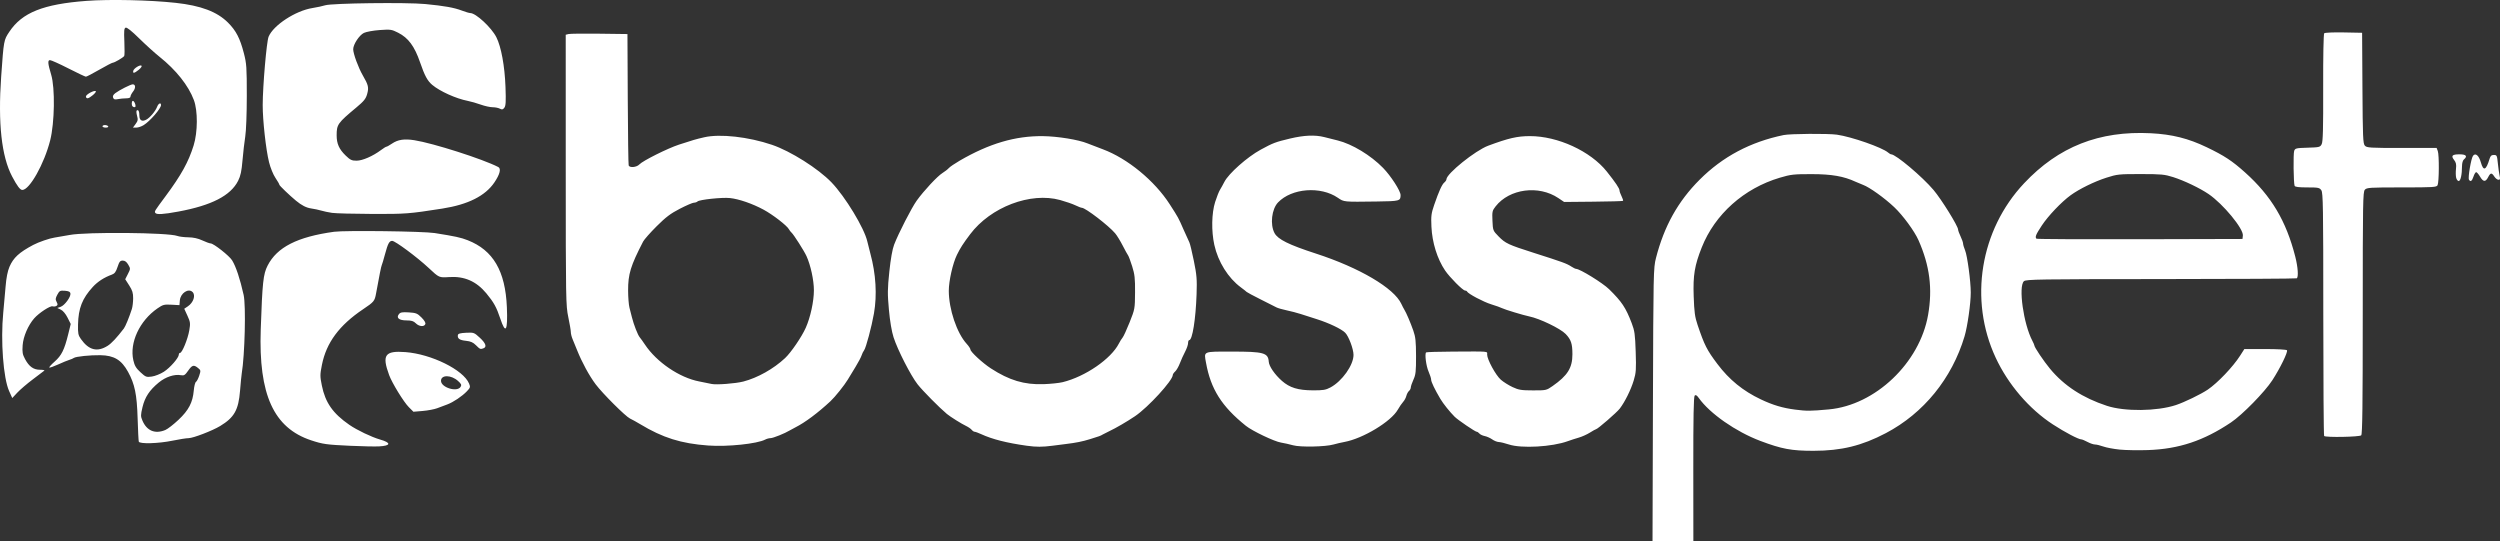 <svg xmlns:inkscape="http://www.inkscape.org/namespaces/inkscape" xmlns:sodipodi="http://sodipodi.sourceforge.net/DTD/sodipodi-0.dtd" xmlns="http://www.w3.org/2000/svg" xmlns:svg="http://www.w3.org/2000/svg" id="svg1" width="1964.354" height="425.261" viewBox="0 0 1964.354 425.261" sodipodi:docname="upscalemedia-transformed(17).png"><rect x="0" y="0" width="1964.354" height="425.261" fill="#333333" stroke="none"/><defs id="defs1"></defs><g inkscape:groupmode="layer" inkscape:label="Image" id="g1" transform="translate(-18.779,506.236)"><path style="fill:#ffffff" d="m 1317.561,-188.226 c 0.322,-104.239 0.389,-107.475 2.379,-115.25 6.404,-25.019 17.27,-44.522 34.297,-61.558 18.124,-18.134 39.919,-29.712 66.053,-35.089 5.188,-1.067 34.8,-1.283 41.788,-0.304 11.438,1.602 35.744,10.089 40.291,14.069 0.868,0.76 1.947,1.382 2.397,1.382 3.596,0 24.474,17.583 33.307,28.052 6.209,7.358 19.186,28.272 19.251,31.027 0.019,0.782 0.903,3.222 1.966,5.422 1.063,2.2 1.947,4.733 1.966,5.628 0.019,0.895 0.723,3.278 1.566,5.294 1.76,4.213 4.449,24.188 4.46,33.142 0.011,8.514 -2.567,26.717 -4.877,34.436 -9.907,33.102 -32.158,60.47 -61.854,76.077 -18.863,9.914 -34.972,13.851 -56.761,13.873 -17.338,0.017 -24.969,-1.4 -41.895,-7.784 -19.168,-7.229 -39.641,-21.507 -48.272,-33.666 -1.55,-2.183 -2.438,-2.705 -3.263,-1.918 -0.82,0.782 -1.121,16.774 -1.087,57.75 l 0.046,56.668 h -16.045 -16.045 z m 138.212,3.675 c 36.51,-3.317 71.391,-36.51 77.986,-74.211 3.616,-20.669 1.291,-38.794 -7.531,-58.714 -3.183,-7.186 -12.249,-19.539 -19.082,-26 -7.656,-7.238 -19.435,-15.662 -24.473,-17.501 -1.586,-0.579 -4.233,-1.681 -5.883,-2.449 -9.294,-4.327 -18.77,-5.972 -34.5,-5.991 -14.114,-0.017 -16.35,0.234 -25,2.799 -28.198,8.361 -51.044,28.751 -61.368,54.772 -5.634,14.199 -6.911,21.914 -6.344,38.312 0.435,12.569 0.94,16.298 3.054,22.559 5.408,16.011 7.317,19.77 15.656,30.837 9.245,12.269 20.04,21.058 34.002,27.683 9.528,4.521 17.195,6.812 27,8.066 9.241,1.182 11.884,1.166 26.483,-0.16 z m 228.517,31.578 c -4.675,-0.47 -10.469,-1.563 -12.876,-2.429 -2.407,-0.866 -5.338,-1.574 -6.515,-1.574 -1.177,0 -3.818,-0.9 -5.871,-2 -2.052,-1.1 -4.211,-2 -4.797,-2 -2.277,0 -12.894,-5.577 -22.442,-11.79 -18.657,-12.139 -35.133,-31.377 -44.95,-52.484 -21.122,-45.415 -12.183,-100.246 22.324,-136.931 27.099,-28.81 58.994,-41.409 99.626,-39.355 16.697,0.844 29.465,4.048 44,11.042 13.793,6.636 19.89,10.647 30.069,19.779 20.61,18.49 32.244,38.014 39.415,66.149 2.108,8.272 2.633,16.091 1.141,17.013 -0.481,0.297 -48.503,0.567 -106.716,0.6 -95.958,0.053 -106.008,0.21 -107.625,1.673 -4.515,4.086 -0.327,33.726 6.612,46.804 0.875,1.65 1.595,3.329 1.598,3.731 0.012,1.396 7.354,12.304 12.281,18.245 11.118,13.406 25.695,22.906 44.725,29.149 13.956,4.578 39.222,4.305 54.119,-0.585 6.67,-2.19 19.79,-8.546 25.133,-12.177 7.771,-5.28 19.771,-17.871 25.364,-26.612 l 3.359,-5.25 h 16.453 c 9.413,0 16.707,0.41 17.046,0.958 0.839,1.358 -5.429,14.176 -11.53,23.577 -5.971,9.201 -23.555,27.148 -32.444,33.113 -21.47,14.409 -40.95,20.899 -65.232,21.735 -7.572,0.261 -17.593,0.089 -22.268,-0.381 z m 96.806,-168.141 c 0.617,-5.325 -15.534,-24.885 -26.981,-32.674 -6.841,-4.655 -19.246,-10.583 -27.824,-13.297 -6.73,-2.129 -9.348,-2.373 -25.5,-2.382 -17.111,-0.009 -18.445,0.133 -27,2.877 -9.401,3.015 -21.18,8.799 -28,13.748 -7.183,5.213 -17.67,16.213 -22.635,23.743 -4.739,7.188 -5.527,9.126 -4.237,10.417 0.345,0.345 36.908,0.533 81.25,0.417 l 80.622,-0.212 z M 294.113,-155.951 c -18.835,-0.875 -21.695,-1.274 -30.823,-4.295 -29.506,-9.765 -41.397,-35.913 -39.636,-87.153 1.273,-37.024 1.956,-43.394 5.376,-50.114 7.374,-14.487 23.355,-22.626 52.259,-26.615 8.544,-1.179 70.191,-0.396 79,1.004 16.301,2.59 20.543,3.509 25.923,5.617 20.104,7.879 29.666,24.229 30.839,52.728 0.77,18.721 -0.947,21.626 -5.201,8.8 -2.925,-8.818 -5.118,-12.78 -10.964,-19.806 -7.845,-9.429 -17.194,-13.526 -29.101,-12.752 -8.051,0.523 -7.897,0.592 -16.262,-7.222 -9.034,-8.439 -26.259,-21.218 -28.601,-21.218 -2.254,0 -3.38,2.094 -5.621,10.456 -1.166,4.35 -2.324,8.24 -2.574,8.644 -0.407,0.658 -1.919,8.187 -4.469,22.243 -1.083,5.97 -1.621,6.626 -10.129,12.334 -18.795,12.61 -28.951,26.324 -32.416,43.773 -1.525,7.676 -1.528,8.932 -0.047,16.241 2.719,13.42 8.658,21.909 21.574,30.838 6.038,4.174 17.51,9.662 24.204,11.578 8.878,2.541 8.536,4.876 -0.789,5.378 -3.226,0.173 -13.37,-0.033 -22.542,-0.459 z m 281.177,-0.218 c -21.382,-1.56 -35.753,-6.069 -53.5,-16.787 -2.75,-1.661 -6.361,-3.658 -8.024,-4.439 -3.466,-1.627 -21.591,-19.71 -26.978,-26.916 -5.03,-6.728 -10.724,-17.186 -14.519,-26.665 -1.211,-3.025 -2.827,-6.978 -3.591,-8.784 -0.764,-1.806 -1.388,-4.325 -1.388,-5.598 0,-1.273 -0.893,-6.545 -1.984,-11.716 -1.907,-9.036 -1.985,-13.54 -2,-115.633 l -0.016,-106.231 2.25,-0.552 c 1.238,-0.303 12.15,-0.424 24.25,-0.269 l 22,0.283 0.245,51 c 0.135,28.05 0.458,51.562 0.719,52.25 0.753,1.987 6.25,1.474 8.348,-0.778 2.695,-2.893 22.294,-12.695 31.174,-15.591 11.48,-3.744 13.03,-4.195 19.857,-5.777 12.342,-2.86 34.752,-0.364 53.262,5.932 14.591,4.963 36.276,18.655 46.702,29.489 10.813,11.235 25.804,35.964 28.174,46.476 0.496,2.2 1.574,6.475 2.396,9.5 4.353,16.022 5.341,32.506 2.815,47 -1.81,10.386 -6.303,27.191 -7.754,29 -0.662,0.825 -1.546,2.625 -1.965,4 -0.419,1.375 -2.559,5.425 -4.754,9 -2.195,3.575 -4.931,8.075 -6.078,10 -2.626,4.406 -10.085,13.712 -13.626,17 -9.97,9.258 -20.016,16.75 -27.516,20.521 -1.65,0.83 -3.675,1.924 -4.5,2.433 -3.662,2.256 -13.068,6.046 -15.004,6.046 -1.17,0 -3.058,0.498 -4.195,1.106 -6.251,3.345 -29.68,5.804 -44.801,4.7 z m 27.5,-50.263 c 11.198,-2.892 23.812,-9.968 32.858,-18.434 4.658,-4.359 13.062,-16.67 16.244,-23.795 3.671,-8.222 6.398,-20.785 6.398,-29.474 0,-7.908 -2.541,-19.663 -5.803,-26.842 -1.879,-4.136 -10.115,-17.065 -11.785,-18.5 -0.64,-0.55 -1.557,-1.735 -2.038,-2.633 -1.539,-2.875 -12.65,-11.461 -19.874,-15.358 -8.816,-4.756 -19.387,-8.407 -26.5,-9.153 -6.184,-0.648 -23.992,1.237 -25.45,2.695 -0.522,0.522 -1.781,0.949 -2.796,0.949 -1.015,0 -5.987,2.138 -11.048,4.75 -7.369,3.803 -11.011,6.553 -18.281,13.8 -4.993,4.977 -9.764,10.377 -10.602,12 -9.864,19.097 -11.831,25.521 -11.799,38.521 0.013,5.186 0.493,11.229 1.066,13.429 0.573,2.2 1.436,5.575 1.916,7.5 1.453,5.825 4.599,13.898 6.138,15.752 0.798,0.961 2.651,3.548 4.119,5.748 9.23,13.837 27.099,25.976 42.624,28.956 4.187,0.804 8.513,1.683 9.613,1.953 3.542,0.871 18.819,-0.269 25,-1.866 z m 223,50.468 c -16.093,-2.272 -27.278,-5.108 -36.066,-9.145 -2.236,-1.027 -4.544,-1.868 -5.128,-1.868 -0.584,0 -1.644,-0.701 -2.355,-1.558 -0.711,-0.857 -2.679,-2.207 -4.372,-3.001 -3.498,-1.639 -12.371,-7.193 -15.084,-9.442 -5.696,-4.721 -19.14,-18.312 -23.003,-23.255 -5.447,-6.97 -15.713,-27.059 -18.908,-37.003 -1.464,-4.557 -2.814,-12.564 -3.64,-21.597 -1.149,-12.564 -1.108,-16.306 0.331,-30 1.057,-10.054 2.4,-17.611 3.759,-21.146 3.434,-8.931 13.778,-29.095 17.767,-34.634 5.635,-7.823 16.281,-19.235 20.198,-21.652 1.925,-1.188 4.175,-2.94 5,-3.894 0.825,-0.954 4.65,-3.564 8.5,-5.8 23.275,-13.521 43.778,-19.563 65.5,-19.301 11.622,0.14 27.945,2.801 35,5.705 1.925,0.792 7.325,2.863 12,4.601 19.414,7.219 40.703,24.724 52.61,43.257 6.853,10.667 6.777,10.528 10.785,19.717 2.039,4.675 4.116,9.252 4.615,10.17 0.499,0.919 2.084,7.444 3.522,14.5 2.283,11.199 2.556,14.545 2.152,26.33 -0.673,19.622 -3.294,36 -5.762,36 -0.507,0 -0.922,1.058 -0.922,2.351 0,1.293 -1.048,4.331 -2.33,6.75 -1.281,2.419 -3.134,6.514 -4.117,9.1 -0.983,2.586 -2.635,5.468 -3.67,6.405 -1.036,0.937 -1.883,2.173 -1.883,2.745 0,4.324 -19.29,25.4 -29.661,32.408 -6.272,4.237 -15.15,9.406 -20.339,11.842 -1.925,0.903 -4.175,2.041 -5,2.527 -1.974,1.165 -2.394,1.319 -10,3.669 -6.135,1.895 -10.909,2.86 -19,3.84 -1.925,0.233 -6.65,0.837 -10.5,1.342 -7.94,1.042 -12.802,1.05 -20,0.034 z m 28,-49.996 c 17.748,-4.351 38.051,-18.323 44.157,-30.387 0.871,-1.721 2.184,-3.817 2.917,-4.657 0.733,-0.84 3.211,-6.24 5.505,-12 4.114,-10.328 4.173,-10.651 4.264,-23.472 0.078,-11.035 -0.264,-14.134 -2.264,-20.5 -1.296,-4.125 -2.735,-7.985 -3.197,-8.578 -0.462,-0.593 -2.368,-4.06 -4.235,-7.705 -1.867,-3.645 -4.534,-7.982 -5.927,-9.637 -5.125,-6.09 -23.378,-20.085 -26.187,-20.077 -0.569,0.002 -2.834,-0.869 -5.034,-1.934 -2.2,-1.065 -7.576,-2.929 -11.946,-4.142 -23.288,-6.462 -54.643,5.446 -70.787,26.884 -5.583,7.413 -7.7,10.714 -10.383,16.19 -3.265,6.662 -6.383,20.438 -6.383,28.201 0,14.462 6.312,33.22 14.016,41.655 1.641,1.797 2.984,3.827 2.984,4.512 0,1.776 9.516,10.573 16,14.791 14.482,9.421 26.282,12.954 41.5,12.428 5.5,-0.19 12.25,-0.897 15,-1.572 z M 1034.79,-156.364 c -2.75,-0.768 -7.025,-1.725 -9.5,-2.126 -5.252,-0.852 -22.489,-9.081 -27.579,-13.166 -19.006,-15.255 -27.598,-28.855 -31.321,-49.574 -1.654,-9.209 -2.734,-8.745 20.385,-8.745 24.998,0 28.434,0.948 28.921,7.983 0.248,3.59 4.716,10.074 10.371,15.052 6.078,5.35 12.616,7.351 24.223,7.414 8.081,0.044 10.149,-0.295 13.845,-2.268 9.191,-4.905 18.155,-17.538 18.155,-25.587 0,-4.589 -3.788,-14.655 -6.556,-17.424 -2.986,-2.987 -12.657,-7.597 -22.441,-10.698 -4.127,-1.308 -9.753,-3.11 -12.503,-4.005 -2.75,-0.894 -7.7,-2.191 -11,-2.88 -3.3,-0.69 -6.9,-1.725 -8,-2.3 -1.1,-0.575 -6.725,-3.415 -12.5,-6.311 -5.775,-2.896 -10.725,-5.54 -11,-5.877 -0.275,-0.336 -2.3,-1.937 -4.5,-3.558 -9.984,-7.354 -17.932,-20.076 -20.874,-33.415 -2.401,-10.886 -2.126,-24.979 0.659,-33.705 1.242,-3.893 2.937,-8.168 3.766,-9.5 0.829,-1.332 2.394,-4.155 3.478,-6.272 3.383,-6.61 17.963,-19.543 28.524,-25.302 9.689,-5.283 11.677,-6.038 23.025,-8.738 11.078,-2.636 19.643,-3.007 26.922,-1.167 3.575,0.904 8.3,2.09 10.5,2.636 11.467,2.846 26.059,11.67 35.758,21.623 6.134,6.295 13.731,18.088 13.72,21.298 -0.016,4.676 -0.535,4.815 -18.984,5.071 -25.88,0.359 -25.448,0.401 -30.251,-2.904 -13.563,-9.332 -36.304,-7.585 -47.032,3.613 -5.006,5.225 -6.405,17.317 -2.786,24.079 2.658,4.967 11.16,9.177 32.575,16.134 34.182,11.104 61.325,27.086 67.063,39.487 0.768,1.661 1.824,3.695 2.346,4.52 1.533,2.422 4.798,10.04 7.071,16.5 1.753,4.98 2.118,8.38 2.149,20 0.033,12.068 -0.247,14.621 -2.024,18.5 -1.134,2.475 -2.071,5.232 -2.083,6.128 -0.012,0.895 -0.653,2.151 -1.424,2.791 -0.771,0.64 -1.704,2.383 -2.074,3.872 -0.37,1.49 -1.505,3.609 -2.524,4.709 -1.018,1.1 -2.897,3.848 -4.176,6.106 -5.305,9.37 -27.354,22.71 -41.962,25.388 -2.551,0.468 -6.376,1.357 -8.5,1.977 -6.342,1.851 -26.106,2.248 -31.862,0.641 z m 169.5,-0.653 c -3.025,-1.01 -6.556,-1.864 -7.846,-1.897 -1.29,-0.034 -3.615,-0.965 -5.166,-2.069 -1.551,-1.104 -4.198,-2.284 -5.882,-2.621 -1.684,-0.337 -3.577,-1.233 -4.207,-1.992 -0.63,-0.759 -1.56,-1.379 -2.068,-1.379 -1.196,0 -14.729,-9.196 -17.332,-11.778 -3.77,-3.738 -9.001,-10.269 -11.209,-13.995 -4.428,-7.471 -7.291,-13.432 -7.291,-15.182 0,-0.985 -0.917,-3.864 -2.038,-6.399 -1.901,-4.297 -3.126,-13.814 -1.933,-15.008 0.291,-0.291 9.741,-0.579 21,-0.639 29.491,-0.159 26.971,-0.38 26.971,2.367 0,3.817 6.749,16.207 10.735,19.707 2.02,1.774 6.169,4.387 9.219,5.808 4.842,2.255 6.878,2.585 16.046,2.601 10.358,0.018 10.567,-0.028 15.43,-3.423 11.8,-8.24 15.57,-14.281 15.57,-24.953 0,-8.315 -1.058,-11.491 -5.311,-15.942 -4.089,-4.279 -20.521,-12.198 -28.689,-13.825 -4.321,-0.861 -19.417,-5.439 -21.326,-6.467 -1.004,-0.541 -4.83,-1.906 -8.5,-3.034 -6.113,-1.878 -18.213,-8.3 -19.007,-10.087 -0.183,-0.412 -0.892,-0.75 -1.575,-0.75 -1.702,0 -12.035,-10.385 -15.625,-15.705 -6.168,-9.139 -10.168,-21.947 -10.743,-34.4 -0.391,-8.451 -0.131,-10.513 2.165,-17.163 3.747,-10.857 6.106,-16.067 7.975,-17.618 0.9,-0.747 1.643,-1.866 1.651,-2.486 0.055,-4.424 22.695,-22.638 32.826,-26.41 15.898,-5.918 22.774,-7.504 32.66,-7.531 21.955,-0.061 47.775,11.822 60.538,27.862 6.872,8.637 9.962,13.24 9.962,14.843 0,0.716 0.722,2.749 1.604,4.518 0.882,1.769 1.41,3.41 1.173,3.647 -0.237,0.237 -10.749,0.531 -23.361,0.653 l -22.93,0.222 -4.494,-3.028 c -15.445,-10.409 -38.467,-7.385 -49.328,6.479 -2.648,3.381 -2.812,4.125 -2.494,11.332 0.337,7.622 0.394,7.768 4.835,12.306 5.304,5.42 7.723,6.55 27.494,12.845 22.947,7.306 25.998,8.422 29.76,10.887 1.468,0.962 3.103,1.749 3.631,1.749 2.971,0 20.9,11.055 25.919,15.981 10.035,9.851 13.091,14.44 17.786,26.71 2.282,5.965 2.67,8.755 3.123,22.492 0.46,13.956 0.288,16.439 -1.568,22.548 -2.235,7.36 -6.883,16.734 -10.928,22.042 -2.346,3.078 -17.504,16.227 -18.707,16.227 -0.305,0 -2.441,1.191 -4.747,2.646 -2.306,1.456 -6.234,3.226 -8.73,3.935 -2.496,0.709 -6.338,1.951 -8.538,2.76 -12.39,4.557 -36.608,5.92 -46.5,2.617 z m -1076.459,-2.208 c -0.218,-0.688 -0.628,-8.9 -0.912,-18.25 -0.575,-18.925 -2.216,-26.895 -7.532,-36.579 -5.161,-9.402 -10.957,-12.899 -21.699,-13.093 -7.965,-0.144 -19.438,1.043 -20.898,2.161 -0.55,0.421 -2.125,1.097 -3.5,1.501 -1.375,0.404 -5.374,2.048 -8.886,3.653 -3.512,1.605 -6.619,2.685 -6.905,2.4 -0.285,-0.285 1.628,-2.408 4.252,-4.717 5.369,-4.726 7.626,-9.263 10.581,-21.267 l 2.031,-8.249 -2.5,-4.978 c -1.514,-3.014 -3.6,-5.494 -5.286,-6.286 l -2.786,-1.308 2.648,-0.918 c 3.166,-1.098 8.167,-7.934 7.68,-10.499 -0.255,-1.341 -1.415,-1.899 -4.403,-2.119 -3.708,-0.273 -4.214,-0.008 -5.872,3.071 -1.512,2.808 -1.609,3.754 -0.58,5.676 0.999,1.867 0.977,2.468 -0.119,3.156 -0.744,0.467 -2.114,0.613 -3.044,0.324 -1.868,-0.581 -10.663,5.168 -14.417,9.425 -4.781,5.42 -8.612,14.323 -9.1,21.146 -0.393,5.489 -0.096,7.187 1.91,10.921 3.167,5.894 6.634,8.352 11.783,8.352 2.278,0 3.776,0.31 3.329,0.69 -0.448,0.379 -4.5,3.457 -9.005,6.839 -4.505,3.382 -9.989,8.073 -12.186,10.424 l -3.995,4.274 -2.474,-5.5 c -4.547,-10.109 -6.75,-39.512 -4.61,-61.5 0.535,-5.5 1.36,-14.728 1.832,-20.507 0.573,-7.011 1.588,-12.204 3.053,-15.607 3.082,-7.165 7.55,-11.278 18.684,-17.202 4.198,-2.234 12.969,-5.248 16.808,-5.777 2.244,-0.309 7.533,-1.225 11.755,-2.035 13.082,-2.511 77.599,-1.929 84.684,0.764 1.422,0.541 5.281,1.021 8.576,1.068 4.042,0.057 7.629,0.848 11.028,2.431 2.77,1.29 5.712,2.354 6.537,2.365 2.361,0.03 14.667,9.725 16.863,13.285 3.054,4.951 6.217,14.44 9.072,27.215 1.873,8.384 0.928,47.196 -1.505,61.754 -0.253,1.515 -0.851,7.618 -1.329,13.562 -1.212,15.079 -4.521,20.943 -15.609,27.661 -6.145,3.724 -21.222,9.521 -24.799,9.536 -1.757,0.007 -7.469,0.901 -12.694,1.987 -10.96,2.277 -25.841,2.699 -26.459,0.75 z m 20.86,-9.144 c 1.835,-0.767 6.492,-4.371 10.348,-8.008 8.034,-7.579 11.179,-13.615 12.007,-23.045 0.292,-3.329 1.062,-6.368 1.711,-6.754 0.649,-0.386 1.8,-2.58 2.558,-4.877 1.313,-3.98 1.269,-4.264 -0.935,-6.049 -3.347,-2.711 -4.624,-2.356 -7.776,2.161 -2.404,3.445 -3.221,3.958 -5.6,3.518 -5.176,-0.958 -12.053,1.304 -17.455,5.74 -7.3,5.996 -10.914,11.472 -12.798,19.392 -1.479,6.219 -1.484,7.141 -0.048,10.521 3.434,8.081 9.947,10.761 17.987,7.401 z m -1.166,-45.756 c 4.948,-3.175 11.765,-10.994 11.765,-13.493 0,-0.746 0.456,-1.356 1.013,-1.356 1.604,0 6.058,-10.905 7.201,-17.63 0.958,-5.635 0.84,-6.571 -1.453,-11.581 l -2.495,-5.451 2.805,-1.886 c 4.42,-2.971 6.31,-8.672 3.729,-11.252 -3.249,-3.249 -9.519,0.877 -9.991,6.576 l -0.309,3.724 -6.293,-0.344 c -5.749,-0.315 -6.7,-0.063 -11,2.907 -14.065,9.715 -22.09,27.005 -18.933,40.79 0.971,4.237 2.134,6.19 5.585,9.371 4.112,3.791 4.617,3.983 8.919,3.393 2.512,-0.344 6.759,-2.036 9.457,-3.768 z m -44.16,-20.399 c 3.046,-1.921 7.153,-6.305 12.759,-13.622 1.222,-1.595 4.217,-8.905 6.279,-15.328 0.53,-1.65 0.978,-5.386 0.997,-8.301 0.027,-4.268 -0.577,-6.252 -3.096,-10.177 l -3.129,-4.876 2.111,-4.138 c 2.076,-4.069 2.08,-4.192 0.251,-7.323 -1.287,-2.203 -2.613,-3.184 -4.304,-3.184 -2.047,0 -2.711,0.812 -4.087,5 -1.274,3.879 -2.283,5.231 -4.5,6.032 -5.988,2.162 -11.089,5.454 -14.927,9.634 -8.313,9.053 -11.358,16.8 -11.63,29.594 -0.147,6.905 0.139,8.35 2.239,11.327 6.22,8.819 12.867,10.513 21.036,5.363 z m 1741.592,70.883 c -0.367,-0.367 -0.667,-43.467 -0.667,-95.777 0,-84.464 -0.174,-95.36 -1.557,-97.333 -1.422,-2.031 -2.374,-2.223 -11.031,-2.223 -6.661,0 -9.615,-0.371 -9.947,-1.25 -0.865,-2.291 -1.148,-25.216 -0.339,-27.463 0.738,-2.05 1.518,-2.235 10.558,-2.5 9.269,-0.272 9.827,-0.413 11.05,-2.787 0.997,-1.934 1.263,-11.976 1.174,-44.347 -0.068,-24.681 0.267,-42.229 0.817,-42.779 0.516,-0.516 7.363,-0.807 15.353,-0.653 l 14.421,0.279 0.261,43.433 c 0.232,38.664 0.441,43.633 1.905,45.25 1.513,1.671 3.834,1.817 29.014,1.817 h 27.37 l 0.923,2.429 c 1.153,3.033 1.02,24.451 -0.167,26.821 -0.802,1.603 -3.177,1.75 -28.186,1.75 -25.187,0 -27.438,0.142 -28.965,1.829 -1.516,1.675 -1.655,9.832 -1.655,96.8 0,72.533 -0.283,95.255 -1.2,96.171 -1.29,1.29 -27.89,1.777 -29.133,0.533 z M 340.002,-186.33 c -3.995,-3.995 -13.141,-18.882 -15.448,-25.146 -5.835,-15.84 -3.38,-19.324 12.758,-18.106 20.417,1.541 45.572,13.969 50.023,24.714 1.139,2.75 1.007,3.229 -1.654,6.024 -3.795,3.986 -10.663,8.597 -15.508,10.413 -2.135,0.8 -5.713,2.138 -7.951,2.973 -2.237,0.835 -7.338,1.795 -11.334,2.133 l -7.266,0.614 z m 40.687,-15.953 c 0.91,-1.493 0.561,-2.294 -2.011,-4.613 -5.421,-4.887 -13.388,-4.954 -13.388,-0.113 0,5.279 12.69,9.173 15.399,4.726 z m 12.074,-32.681 c -2.268,-2.268 -4.176,-3.108 -7.914,-3.487 -4.98,-0.504 -6.77,-1.79 -6.298,-4.525 0.191,-1.105 1.893,-1.578 6.47,-1.797 6.062,-0.29 6.32,-0.197 10.74,3.877 4.666,4.301 5.712,7.252 2.947,8.313 -2.44,0.936 -2.752,0.811 -5.945,-2.381 z m -47.283,-17.262 c -1.748,-1.745 -3.4,-2.25 -7.356,-2.25 -5.882,0 -8.272,-2.062 -5.818,-5.019 1.118,-1.347 2.673,-1.606 7.725,-1.284 5.682,0.362 6.692,0.77 9.934,4.012 2.33,2.33 3.393,4.173 2.999,5.201 -0.884,2.303 -4.867,1.953 -7.483,-0.659 z m -204.685,-86.742 c -0.745,-1.206 -0.719,-1.249 8.023,-13.034 12.401,-16.719 18.064,-26.956 22.111,-39.974 3.264,-10.5 3.346,-27.194 0.174,-35.661 -4.259,-11.371 -13.958,-23.582 -26.983,-33.975 -3.764,-3.003 -10.957,-9.512 -15.984,-14.463 -5.927,-5.837 -9.661,-8.802 -10.623,-8.433 -1.222,0.469 -1.401,2.406 -1.018,11.01 0.255,5.742 0.202,10.82 -0.12,11.284 -0.868,1.254 -7.651,5.238 -8.917,5.238 -0.603,0 -5.384,2.475 -10.623,5.5 -5.24,3.025 -9.989,5.5 -10.554,5.5 -0.565,0 -6.755,-2.925 -13.756,-6.5 -7.001,-3.575 -13.506,-6.5 -14.456,-6.5 -1.951,0 -1.741,2.582 0.937,11.5 3.117,10.379 2.699,37.671 -0.789,51.5 -4.643,18.41 -16.2,39 -21.89,39 -1.727,0 -4.025,-3.031 -8.013,-10.57 -8.316,-15.722 -11.205,-42.013 -8.617,-78.43 2.042,-28.729 2.039,-28.712 6.41,-35.278 10.051,-15.097 26.617,-21.727 60.684,-24.286 18.145,-1.363 49.758,-0.665 70,1.544 19.854,2.167 32.573,6.971 41.149,15.541 6.32,6.316 9.412,12.273 12.444,23.978 2.136,8.245 2.331,11.055 2.32,33.5 -0.007,14.194 -0.518,27.655 -1.214,32 -0.661,4.125 -1.632,12.539 -2.157,18.697 -0.738,8.656 -1.522,12.318 -3.458,16.138 -5.898,11.64 -20.786,19.3 -46.938,24.152 -12.001,2.226 -17.215,2.52 -18.141,1.022 z m 138.897,-0.005 c -2.804,-0.411 -6.629,-1.215 -8.5,-1.786 -1.871,-0.571 -5.38,-1.319 -7.797,-1.663 -3.931,-0.559 -7.614,-2.432 -12.105,-6.16 -5.184,-4.302 -13,-11.811 -13,-12.489 0,-0.443 -1.392,-2.867 -3.093,-5.388 -1.752,-2.596 -3.928,-7.929 -5.017,-12.3 -2.451,-9.832 -5.023,-32.995 -4.991,-44.953 0.04,-15.007 3.055,-49.907 4.64,-53.701 3.783,-9.054 21.156,-20.402 34.462,-22.51 3.575,-0.566 8.075,-1.537 10,-2.157 5.177,-1.667 63.887,-2.404 78.604,-0.985 15.166,1.461 22.629,2.8 28.915,5.185 2.761,1.048 5.686,1.906 6.5,1.908 4.38,0.011 16.605,11.348 20.478,18.99 3.784,7.467 6.573,22.652 7.166,39.006 0.421,11.612 0.242,14.874 -0.898,16.377 -1.167,1.538 -1.803,1.674 -3.529,0.75 -1.158,-0.62 -3.721,-1.127 -5.696,-1.127 -1.975,0 -6.167,-0.926 -9.316,-2.058 -3.149,-1.132 -7.75,-2.451 -10.225,-2.93 -9.157,-1.775 -21.874,-7.51 -27.901,-12.582 -3.771,-3.173 -5.924,-7.167 -9.579,-17.77 -4.337,-12.582 -9.214,-19.166 -17.183,-23.198 -5.135,-2.598 -5.953,-2.717 -14.478,-2.112 -4.97,0.353 -10.558,1.363 -12.417,2.246 -3.63,1.722 -8.44,9.039 -8.44,12.836 0,3.489 4.072,14.58 7.549,20.561 4.392,7.555 4.847,9.523 3.398,14.697 -1.029,3.676 -2.53,5.545 -8.351,10.402 -14.824,12.368 -15.596,13.458 -15.596,22.005 0,6.545 1.915,10.852 7.036,15.821 3.629,3.522 4.81,4.081 8.614,4.081 4.637,0 12.824,-3.573 19.295,-8.42 1.894,-1.419 3.787,-2.58 4.206,-2.58 0.419,0 2.362,-1.086 4.319,-2.414 4.66,-3.163 9.672,-3.925 17.581,-2.673 14.912,2.359 53.729,14.768 65.95,21.083 2.393,1.236 1.25,5.747 -3.069,12.107 -7.195,10.595 -20.687,17.365 -40.931,20.536 -26.165,4.099 -28.765,4.298 -55,4.206 -14.575,-0.051 -28.794,-0.429 -31.598,-0.841 z m 1668.994,-27.562 c -0.353,-1.408 -0.416,-4.566 -0.14,-7.019 0.387,-3.434 0.056,-5.027 -1.442,-6.931 -2.65,-3.368 -1.589,-4.491 4.245,-4.491 5.188,0 6.468,1.488 3.441,4 -0.886,0.735 -1.504,2.935 -1.511,5.372 -0.018,6.661 -1.129,11.628 -2.601,11.628 -0.743,0 -1.639,-1.152 -1.992,-2.56 z m 10.057,1.483 c -0.925,-1.497 1.654,-16.693 3.181,-18.744 1.917,-2.576 4.623,-0.306 6.172,5.178 2.022,7.158 4.112,6.286 6.846,-2.857 0.683,-2.284 1.488,-3 3.373,-3 2.315,0 2.518,0.423 3.117,6.5 0.353,3.575 0.971,7.963 1.375,9.75 0.592,2.62 0.423,3.25 -0.868,3.25 -0.881,0 -2.339,-1.125 -3.24,-2.5 -2.125,-3.243 -3.02,-3.152 -4.908,0.5 -2.033,3.931 -3.837,3.789 -6.367,-0.5 -1.136,-1.925 -2.495,-3.5 -3.021,-3.5 -0.526,0 -1.476,1.575 -2.111,3.5 -1.175,3.56 -2.349,4.362 -3.547,2.423 z M 99.29,-406.976 c 0,-0.55 0.873,-1 1.941,-1 1.068,0 2.219,0.45 2.559,1 0.351,0.567 -0.49,1 -1.941,1 -1.407,0 -2.559,-0.45 -2.559,-1 z m 26.055,-1.861 c 1.804,-2.44 1.968,-3.396 1.113,-6.492 -0.551,-1.997 -0.653,-3.847 -0.225,-4.112 1.312,-0.811 2.057,0.645 2.057,4.025 0,3.793 2.074,5.006 5.449,3.186 2.91,-1.569 7.186,-6.654 8.498,-10.106 1.041,-2.739 3.053,-3.617 3.053,-1.333 0,2.688 -8.536,12.554 -13.618,15.74 -1.715,1.075 -4.316,1.954 -5.78,1.954 h -2.662 z m -2.389,-13.806 c -0.985,-0.985 -0.81,-4.333 0.226,-4.333 0.893,0 2.107,2.351 2.107,4.082 0,1.069 -1.368,1.217 -2.333,0.252 z m -15.307,-6.839 c -0.458,-1.194 0.093,-2.33 1.735,-3.576 3.182,-2.415 12.101,-6.918 13.702,-6.918 2.283,0 2.438,2.888 0.3,5.605 -1.153,1.465 -2.096,3.279 -2.096,4.029 0,0.884 -1.19,1.365 -3.375,1.365 -1.856,0 -4.774,0.28 -6.485,0.622 -2.409,0.482 -3.261,0.228 -3.781,-1.128 z m -21.359,-0.947 c 0,-1.622 6.689,-5.192 7.747,-4.134 0.802,0.802 -4.695,5.499 -6.497,5.551 -0.688,0.02 -1.25,-0.618 -1.25,-1.417 z m 37.177,-20.115 c 0.407,-1.976 5.474,-5.116 6.533,-4.049 0.435,0.438 -0.56,1.879 -2.21,3.202 -3.486,2.795 -4.777,3.048 -4.323,0.847 z" id="path1"></path></g></svg>